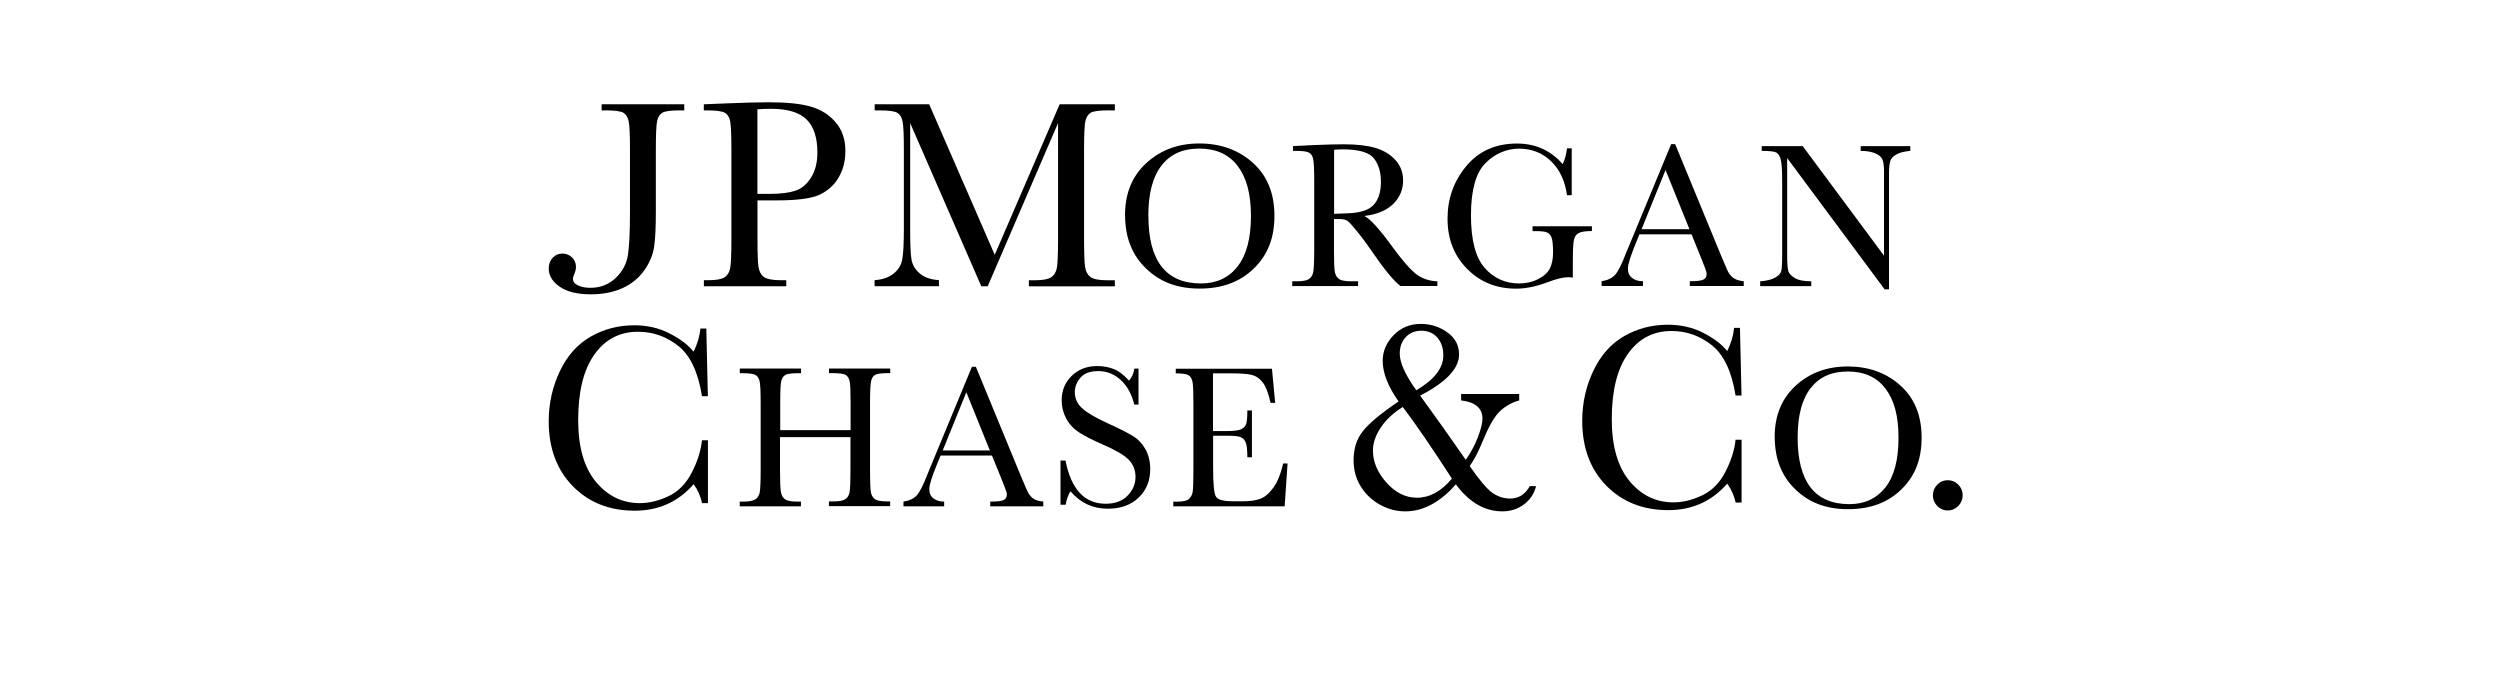 <svg xmlns="http://www.w3.org/2000/svg" width="220" height="60" viewBox="0 0 220 60" fill="none"><path d="M52.931 9.176H60.216V9.713H59.819C59.051 9.713 58.544 9.78 58.306 9.908C58.068 10.042 57.91 10.28 57.83 10.634C57.751 10.988 57.714 11.836 57.714 13.166V18.634C57.714 19.994 57.666 21.019 57.562 21.727C57.458 22.435 57.165 23.13 56.689 23.802C56.213 24.473 55.573 24.991 54.773 25.358C53.974 25.718 53.047 25.901 51.991 25.901C50.801 25.901 49.886 25.675 49.251 25.229C48.611 24.784 48.287 24.247 48.287 23.631C48.287 23.259 48.403 22.947 48.629 22.691C48.861 22.441 49.141 22.313 49.477 22.313C49.812 22.313 50.105 22.423 50.337 22.648C50.569 22.874 50.685 23.155 50.685 23.484C50.685 23.68 50.636 23.881 50.545 24.101C50.459 24.29 50.417 24.43 50.417 24.522C50.417 24.772 50.563 24.973 50.856 25.113C51.149 25.254 51.515 25.327 51.948 25.327C52.827 25.327 53.565 25.04 54.169 24.473C54.773 23.899 55.133 23.228 55.255 22.453C55.377 21.678 55.438 20.397 55.438 18.615V13.16C55.438 11.885 55.402 11.067 55.328 10.695C55.255 10.323 55.097 10.073 54.865 9.926C54.627 9.786 54.108 9.713 53.315 9.713H52.943V9.176H52.931Z" fill="black"></path><path d="M66.658 17.06H67.787C68.696 17.06 69.428 16.969 69.984 16.786C70.539 16.603 71.009 16.212 71.375 15.62C71.747 15.028 71.93 14.296 71.93 13.43C71.93 12.106 71.613 11.13 70.972 10.507C70.332 9.885 69.3 9.574 67.86 9.574C67.336 9.574 66.933 9.592 66.652 9.622V17.06H66.658ZM66.658 17.634V21.014C66.658 22.284 66.689 23.107 66.75 23.498C66.811 23.888 66.963 24.181 67.22 24.37C67.476 24.559 67.958 24.657 68.666 24.657H69.191V25.194H61.942V24.657H62.363C63.04 24.657 63.51 24.566 63.766 24.401C64.028 24.224 64.193 23.955 64.26 23.583C64.327 23.223 64.364 22.369 64.364 21.026V13.168C64.364 11.886 64.327 11.069 64.26 10.696C64.193 10.324 64.034 10.068 63.791 9.927C63.553 9.787 63.028 9.714 62.228 9.714H61.935V9.177L63.913 9.098C65.493 9.031 66.725 9 67.616 9C69.245 9 70.502 9.128 71.381 9.391C72.266 9.653 72.986 10.111 73.547 10.776C74.109 11.435 74.395 12.271 74.395 13.277C74.395 14.156 74.2 14.925 73.816 15.59C73.431 16.261 72.882 16.767 72.168 17.115C71.448 17.463 70.191 17.634 68.385 17.634H66.652H66.658Z" fill="black"></path><path d="M87.533 22.429L93.25 9.176H98.107V9.713H97.528C96.753 9.713 96.24 9.78 96.002 9.908C95.764 10.042 95.606 10.28 95.52 10.634C95.435 10.988 95.398 11.836 95.398 13.166V21.031C95.398 22.294 95.429 23.118 95.49 23.509C95.551 23.899 95.709 24.186 95.96 24.375C96.21 24.564 96.698 24.662 97.412 24.662H98.107V25.199H90.541V24.662H91.103C91.774 24.662 92.237 24.57 92.5 24.406C92.756 24.229 92.927 23.96 93 23.594C93.073 23.228 93.11 22.374 93.11 21.038V10.829L86.917 25.193H86.355L80.095 10.829V20.214C80.095 21.495 80.132 22.374 80.211 22.837C80.29 23.301 80.528 23.71 80.931 24.058C81.334 24.406 81.901 24.607 82.627 24.65V25.187H76.965V24.65C77.642 24.613 78.191 24.424 78.618 24.088C79.046 23.753 79.302 23.338 79.393 22.856C79.491 22.362 79.54 21.459 79.54 20.134V13.166C79.54 11.891 79.503 11.067 79.43 10.695C79.357 10.323 79.198 10.067 78.96 9.926C78.722 9.786 78.204 9.713 77.404 9.713H76.971V9.176H81.767L87.539 22.429H87.533Z" fill="black"></path><path d="M101.058 18.995C101.058 20.978 101.443 22.461 102.218 23.456C102.986 24.444 104.146 24.944 105.689 24.944C107.044 24.944 108.118 24.45 108.899 23.456C109.686 22.461 110.083 20.978 110.083 19.014C110.083 17.049 109.692 15.627 108.917 14.608C108.142 13.589 107.02 13.076 105.543 13.076C104.066 13.076 102.98 13.577 102.211 14.572C101.437 15.566 101.052 17.037 101.052 18.989L101.058 18.995ZM99.002 18.928C99.002 17.03 99.624 15.499 100.875 14.352C102.12 13.205 103.676 12.625 105.543 12.625C107.41 12.625 108.997 13.193 110.26 14.334C111.523 15.475 112.151 17.024 112.151 18.995C112.151 20.966 111.547 22.449 110.339 23.626C109.131 24.81 107.538 25.396 105.567 25.396C103.597 25.396 102.077 24.81 100.851 23.626C99.618 22.449 99.008 20.881 99.008 18.928H99.002Z" fill="black"></path><path d="M117.396 18.817C117.835 18.805 118.287 18.787 118.763 18.762C119.233 18.738 119.635 18.671 119.983 18.561C120.331 18.451 120.612 18.293 120.825 18.085C121.039 17.878 121.21 17.597 121.332 17.261C121.454 16.92 121.521 16.505 121.521 16.004C121.521 15.138 121.307 14.442 120.892 13.924C120.478 13.405 119.562 13.143 118.153 13.143C117.933 13.143 117.683 13.155 117.402 13.179V18.817H117.396ZM126.482 25.169H123.242C122.674 24.754 121.789 23.686 120.612 21.954C120.233 21.398 119.837 20.874 119.428 20.367C119.019 19.861 118.739 19.549 118.586 19.44C118.433 19.33 118.195 19.275 117.866 19.275H117.39V21.984C117.39 22.948 117.414 23.583 117.457 23.876C117.5 24.175 117.622 24.394 117.817 24.541C118.012 24.687 118.385 24.754 118.928 24.754H119.513V25.175H113.717V24.754H114.107C114.626 24.754 114.986 24.687 115.187 24.559C115.389 24.425 115.511 24.217 115.566 23.93C115.621 23.65 115.651 22.997 115.651 21.966V15.925C115.651 14.943 115.621 14.308 115.566 14.027C115.511 13.741 115.389 13.545 115.206 13.436C115.016 13.326 114.614 13.277 113.991 13.277H113.784V12.856L115.511 12.771C116.664 12.722 117.579 12.697 118.25 12.697C119.404 12.697 120.337 12.807 121.057 13.021C121.777 13.24 122.363 13.6 122.808 14.095C123.254 14.589 123.473 15.187 123.473 15.876C123.473 16.682 123.187 17.371 122.607 17.945C122.027 18.512 121.185 18.872 120.063 19.006C120.569 19.25 121.381 20.141 122.503 21.685C123.419 22.936 124.126 23.747 124.645 24.138C125.164 24.522 125.78 24.73 126.488 24.754V25.175L126.482 25.169Z" fill="black"></path><path d="M134.857 19.91H140.087V20.331C139.513 20.331 139.116 20.398 138.915 20.514C138.708 20.63 138.567 20.826 138.506 21.106C138.439 21.381 138.409 22.052 138.409 23.114V24.432C138.268 24.407 138.134 24.395 138.024 24.395C137.567 24.395 136.969 24.541 136.224 24.822C135.211 25.206 134.278 25.402 133.417 25.402C131.691 25.402 130.251 24.822 129.103 23.657C127.956 22.497 127.383 21.033 127.383 19.251C127.383 17.47 127.932 15.944 129.03 14.62C130.129 13.296 131.617 12.631 133.497 12.631C135.12 12.631 136.456 13.235 137.518 14.443C137.719 14.016 137.841 13.546 137.896 13.052H138.311V17.177H137.896C137.725 15.92 137.255 14.919 136.487 14.181C135.718 13.448 134.784 13.082 133.68 13.082C132.575 13.082 131.556 13.516 130.708 14.37C129.866 15.224 129.445 16.75 129.445 18.94C129.445 21.131 129.848 22.668 130.659 23.584C131.471 24.493 132.478 24.944 133.68 24.944C134.296 24.944 134.857 24.816 135.358 24.56C135.864 24.303 136.206 23.992 136.389 23.62C136.572 23.248 136.67 22.784 136.67 22.217C136.67 21.558 136.621 21.112 136.535 20.899C136.45 20.679 136.316 20.526 136.139 20.453C135.962 20.38 135.626 20.337 135.15 20.337H134.864V19.916L134.857 19.91Z" fill="black"></path><path d="M148.672 20.172L146.567 14.961L144.456 20.172H148.678H148.672ZM148.855 20.624H144.267L143.95 21.405C143.486 22.54 143.254 23.278 143.254 23.62C143.254 23.992 143.376 24.273 143.626 24.462C143.876 24.657 144.194 24.749 144.584 24.749V25.17H140.941V24.749C141.478 24.663 141.875 24.474 142.143 24.169C142.406 23.87 142.723 23.235 143.089 22.271C143.132 22.18 143.272 21.832 143.529 21.216L147.061 12.685H147.415L151.442 22.46L151.992 23.748C152.12 24.041 152.285 24.267 152.498 24.431C152.712 24.602 153.029 24.706 153.45 24.749V25.17H148.703V24.749C149.282 24.749 149.679 24.706 149.88 24.614C150.082 24.523 150.186 24.352 150.186 24.09C150.186 23.955 150.051 23.559 149.777 22.9L148.855 20.618V20.624Z" fill="black"></path><path d="M165.849 25.464L157.27 13.907V22.455C157.27 23.163 157.307 23.633 157.374 23.859C157.441 24.078 157.636 24.286 157.953 24.475C158.277 24.664 158.753 24.756 159.393 24.756V25.177H154.896V24.756C155.47 24.713 155.903 24.609 156.208 24.432C156.507 24.262 156.684 24.072 156.745 23.877C156.8 23.676 156.831 23.206 156.831 22.462V15.933C156.831 14.987 156.788 14.352 156.703 14.029C156.617 13.712 156.483 13.504 156.294 13.413C156.105 13.321 155.684 13.278 155.031 13.278V12.857H158.637L165.794 22.498V15.127C165.794 14.584 165.739 14.2 165.629 13.986C165.52 13.767 165.294 13.596 164.958 13.468C164.617 13.339 164.214 13.278 163.738 13.278V12.857H168.107V13.278C167.6 13.321 167.204 13.419 166.911 13.577C166.618 13.73 166.429 13.919 166.356 14.145C166.276 14.371 166.233 14.743 166.233 15.268V25.464H165.855H165.849Z" fill="black"></path><path d="M158.192 38.513C158.192 40.463 158.576 41.922 159.332 42.9C160.089 43.872 161.229 44.364 162.747 44.364C164.079 44.364 165.135 43.878 165.909 42.9C166.683 41.922 167.068 40.463 167.068 38.531C167.068 36.599 166.689 35.2 165.921 34.198C165.165 33.196 164.055 32.692 162.609 32.692C161.163 32.692 160.089 33.184 159.332 34.162C158.57 35.141 158.192 36.587 158.192 38.507V38.513ZM156.17 38.447C156.17 36.581 156.788 35.075 158.012 33.946C159.236 32.818 160.773 32.248 162.603 32.248C164.433 32.248 165.999 32.806 167.242 33.928C168.484 35.05 169.102 36.575 169.102 38.513C169.102 40.451 168.508 41.91 167.32 43.068C166.131 44.232 164.571 44.808 162.633 44.808C160.695 44.808 159.2 44.232 157.994 43.068C156.782 41.91 156.176 40.367 156.176 38.447H156.17Z" fill="black"></path><path d="M61.783 38.742H62.299V44.275H61.783C61.645 43.645 61.399 43.093 61.039 42.607C59.683 44.167 57.955 44.941 55.854 44.941C53.628 44.941 51.816 44.221 50.405 42.781C48.995 41.341 48.287 39.439 48.287 37.074C48.287 35.52 48.611 34.056 49.259 32.682C49.907 31.307 50.819 30.287 51.984 29.621C53.148 28.955 54.426 28.625 55.812 28.625C56.958 28.625 58.008 28.865 58.939 29.351C59.875 29.831 60.571 30.365 61.033 30.947C61.363 30.293 61.573 29.609 61.633 28.913H62.155L62.293 34.866H61.777C61.435 32.754 60.745 31.277 59.689 30.443C58.645 29.609 57.462 29.195 56.142 29.195C54.534 29.195 53.25 29.861 52.302 31.205C51.348 32.544 50.88 34.464 50.88 36.954C50.88 39.319 51.39 41.125 52.428 42.391C53.472 43.645 54.762 44.275 56.298 44.275C57.126 44.275 57.967 44.071 58.831 43.663C59.695 43.255 60.379 42.559 60.877 41.581C61.381 40.603 61.681 39.661 61.771 38.742H61.783Z" fill="black"></path><path d="M74.835 38.465H68.642V41.393C68.642 42.347 68.666 42.977 68.714 43.271C68.762 43.565 68.882 43.787 69.074 43.931C69.266 44.075 69.632 44.141 70.172 44.141H70.484V44.556H65.096V44.141H65.408C65.918 44.141 66.272 44.075 66.47 43.943C66.668 43.811 66.8 43.607 66.854 43.337C66.908 43.061 66.938 42.413 66.938 41.399V35.458C66.938 34.492 66.908 33.868 66.854 33.586C66.8 33.31 66.68 33.118 66.5 33.004C66.326 32.896 65.93 32.842 65.324 32.842H65.102V32.434H70.49V32.842H70.269C69.68 32.842 69.296 32.89 69.116 32.992C68.936 33.094 68.81 33.274 68.75 33.538C68.684 33.808 68.66 34.444 68.66 35.452V37.852H74.853V35.452C74.853 34.486 74.829 33.862 74.775 33.58C74.721 33.304 74.607 33.112 74.427 32.998C74.253 32.89 73.863 32.836 73.263 32.836H72.951V32.428H78.34V32.836H78.166C77.578 32.836 77.194 32.884 77.019 32.986C76.839 33.088 76.719 33.268 76.659 33.532C76.593 33.802 76.563 34.438 76.563 35.446V41.387C76.563 42.341 76.587 42.965 76.629 43.259C76.671 43.553 76.791 43.769 76.977 43.913C77.175 44.057 77.535 44.123 78.064 44.123H78.334V44.538H72.945V44.123H73.353C73.851 44.123 74.199 44.057 74.391 43.925C74.583 43.793 74.709 43.589 74.763 43.313C74.817 43.037 74.841 42.389 74.841 41.375V38.447L74.835 38.465Z" fill="black"></path><path d="M87.107 39.64L85.037 34.516L82.96 39.64H87.113H87.107ZM87.281 40.084H82.774L82.456 40.853C82 41.963 81.778 42.689 81.778 43.031C81.778 43.397 81.898 43.673 82.144 43.859C82.384 44.045 82.702 44.141 83.086 44.141V44.555H79.504V44.141C80.038 44.057 80.428 43.871 80.692 43.577C80.95 43.283 81.262 42.659 81.628 41.711C81.664 41.621 81.808 41.273 82.054 40.673L85.529 32.277H85.877L89.837 41.891L90.377 43.157C90.498 43.439 90.665 43.667 90.876 43.835C91.08 43.997 91.392 44.099 91.812 44.141V44.555H87.143V44.141C87.713 44.141 88.103 44.099 88.301 44.015C88.499 43.925 88.607 43.751 88.607 43.505C88.607 43.373 88.475 42.983 88.205 42.329L87.293 40.084H87.281Z" fill="black"></path><path d="M93.324 44.431V40.524H93.762C94.26 43.062 95.442 44.329 97.297 44.329C98.131 44.329 98.785 44.083 99.241 43.602C99.703 43.117 99.925 42.576 99.925 41.976C99.925 41.376 99.727 40.86 99.325 40.452C98.923 40.05 98.191 39.612 97.117 39.15C96.163 38.736 95.442 38.37 94.962 38.052C94.476 37.74 94.098 37.338 93.828 36.834C93.558 36.33 93.426 35.801 93.426 35.231C93.426 34.367 93.72 33.653 94.308 33.077C94.896 32.501 95.647 32.213 96.553 32.213C97.063 32.213 97.537 32.297 97.981 32.465C98.425 32.627 98.881 32.975 99.355 33.497C99.625 33.173 99.781 32.819 99.817 32.435H100.189V35.603H99.817C99.595 34.691 99.193 33.965 98.629 33.443C98.065 32.921 97.405 32.657 96.655 32.657C95.905 32.657 95.418 32.849 95.082 33.233C94.752 33.617 94.584 34.043 94.584 34.505C94.584 35.063 94.794 35.531 95.215 35.909C95.623 36.3 96.367 36.743 97.441 37.23C98.467 37.698 99.211 38.076 99.679 38.358C100.147 38.64 100.519 39.036 100.801 39.534C101.077 40.038 101.221 40.614 101.221 41.268C101.221 42.306 100.879 43.147 100.195 43.795C99.517 44.443 98.611 44.767 97.477 44.767C96.169 44.767 95.076 44.257 94.206 43.236C94.014 43.513 93.87 43.909 93.774 44.419H93.336L93.324 44.431Z" fill="black"></path><path d="M112.899 40.782H113.307L113.049 44.557H103.25V44.149H103.496C104.078 44.149 104.462 44.071 104.63 43.909C104.804 43.747 104.906 43.543 104.954 43.297C104.996 43.051 105.02 42.421 105.02 41.407V35.466C105.02 34.542 104.996 33.929 104.948 33.641C104.894 33.347 104.78 33.143 104.606 33.029C104.42 32.909 104.042 32.855 103.466 32.855V32.447H111.933L112.215 35.454H111.813C111.621 34.614 111.399 34.014 111.129 33.665C110.859 33.311 110.541 33.089 110.169 32.993C109.797 32.903 109.203 32.855 108.375 32.855H106.743V37.932H107.997C108.573 37.932 108.975 37.884 109.203 37.782C109.431 37.68 109.581 37.53 109.659 37.32C109.731 37.116 109.767 36.714 109.767 36.12H110.169V40.242H109.767C109.767 39.57 109.713 39.12 109.605 38.892C109.497 38.664 109.335 38.514 109.125 38.448C108.915 38.382 108.555 38.346 108.051 38.346H106.755V41.209C106.755 42.643 106.839 43.489 107.025 43.735C107.205 43.987 107.691 44.113 108.489 44.113H109.371C109.995 44.113 110.511 44.041 110.913 43.891C111.309 43.741 111.693 43.417 112.059 42.907C112.425 42.397 112.713 41.689 112.917 40.782H112.899Z" fill="black"></path><path d="M124.63 34.349C126.22 33.407 127.012 32.386 127.012 31.288C127.012 30.634 126.838 30.106 126.484 29.704C126.13 29.302 125.656 29.104 125.08 29.104C124.504 29.104 124.048 29.296 123.694 29.68C123.346 30.064 123.178 30.544 123.178 31.12C123.178 31.906 123.664 32.987 124.636 34.349H124.63ZM123.442 35.819C122.602 36.335 121.96 36.941 121.504 37.631C121.042 38.327 120.819 38.999 120.819 39.642C120.819 40.638 121.216 41.58 122.008 42.468C122.8 43.356 123.688 43.8 124.69 43.8C125.806 43.8 126.826 43.242 127.768 42.12C126.094 39.522 124.654 37.421 123.448 35.813L123.442 35.819ZM128.573 34.673H133.691V35.237C133.049 35.411 132.485 35.729 132.005 36.179C131.525 36.629 131.027 37.481 130.517 38.735C130.091 39.767 129.695 40.524 129.335 41.01C130.187 42.252 130.859 43.038 131.339 43.374C131.825 43.71 132.341 43.872 132.893 43.872C133.643 43.872 134.219 43.506 134.621 42.78H135.174C135.012 43.446 134.651 43.98 134.105 44.388C133.559 44.796 132.929 45 132.215 45C130.655 45 129.293 44.208 128.117 42.624C126.718 44.208 125.236 45 123.67 45C122.902 45 122.176 44.814 121.48 44.436C120.777 44.058 120.213 43.536 119.775 42.852C119.337 42.174 119.115 41.388 119.115 40.5C119.115 39.48 119.385 38.627 119.937 37.937C120.483 37.247 121.528 36.371 123.076 35.327C122.14 34.007 121.678 32.812 121.678 31.75C121.678 30.91 121.996 30.16 122.632 29.5C123.274 28.834 124.078 28.504 125.038 28.504C125.896 28.504 126.67 28.75 127.366 29.248C128.057 29.74 128.399 30.388 128.399 31.186C128.399 32.434 127.252 33.641 124.972 34.811C126.394 36.761 127.726 38.645 128.987 40.464C129.437 39.822 129.797 39.15 130.061 38.459C130.319 37.769 130.457 37.235 130.457 36.845C130.457 35.921 129.827 35.381 128.579 35.237V34.673H128.573Z" fill="black"></path><path d="M152.738 38.694H153.26V44.226H152.738C152.6 43.602 152.348 43.044 151.994 42.558C150.638 44.118 148.91 44.892 146.809 44.892C144.583 44.892 142.765 44.172 141.355 42.738C139.944 41.298 139.236 39.396 139.236 37.025C139.236 35.471 139.56 34.007 140.214 32.633C140.863 31.259 141.775 30.238 142.939 29.572C144.103 28.906 145.375 28.576 146.773 28.576C147.926 28.576 148.964 28.816 149.9 29.296C150.83 29.776 151.532 30.31 151.994 30.892C152.33 30.238 152.528 29.56 152.6 28.852H153.116L153.254 34.805H152.732C152.39 32.693 151.7 31.217 150.644 30.382C149.6 29.548 148.412 29.128 147.097 29.128C145.483 29.128 144.205 29.8 143.257 31.139C142.309 32.477 141.835 34.391 141.835 36.887C141.835 39.252 142.357 41.064 143.389 42.324C144.427 43.578 145.717 44.208 147.259 44.208C148.088 44.208 148.928 44.004 149.792 43.59C150.65 43.182 151.34 42.492 151.838 41.514C152.342 40.536 152.642 39.588 152.732 38.676L152.738 38.694Z" fill="black"></path><path d="M170.098 43.584C170.098 43.218 170.224 42.906 170.482 42.648C170.734 42.384 171.04 42.258 171.4 42.258C171.76 42.258 172.072 42.384 172.33 42.648C172.582 42.906 172.714 43.218 172.714 43.584C172.714 43.95 172.582 44.268 172.324 44.532C172.06 44.79 171.754 44.922 171.4 44.922C171.046 44.922 170.728 44.784 170.47 44.52C170.218 44.25 170.092 43.938 170.092 43.584H170.098Z" fill="black"></path></svg>